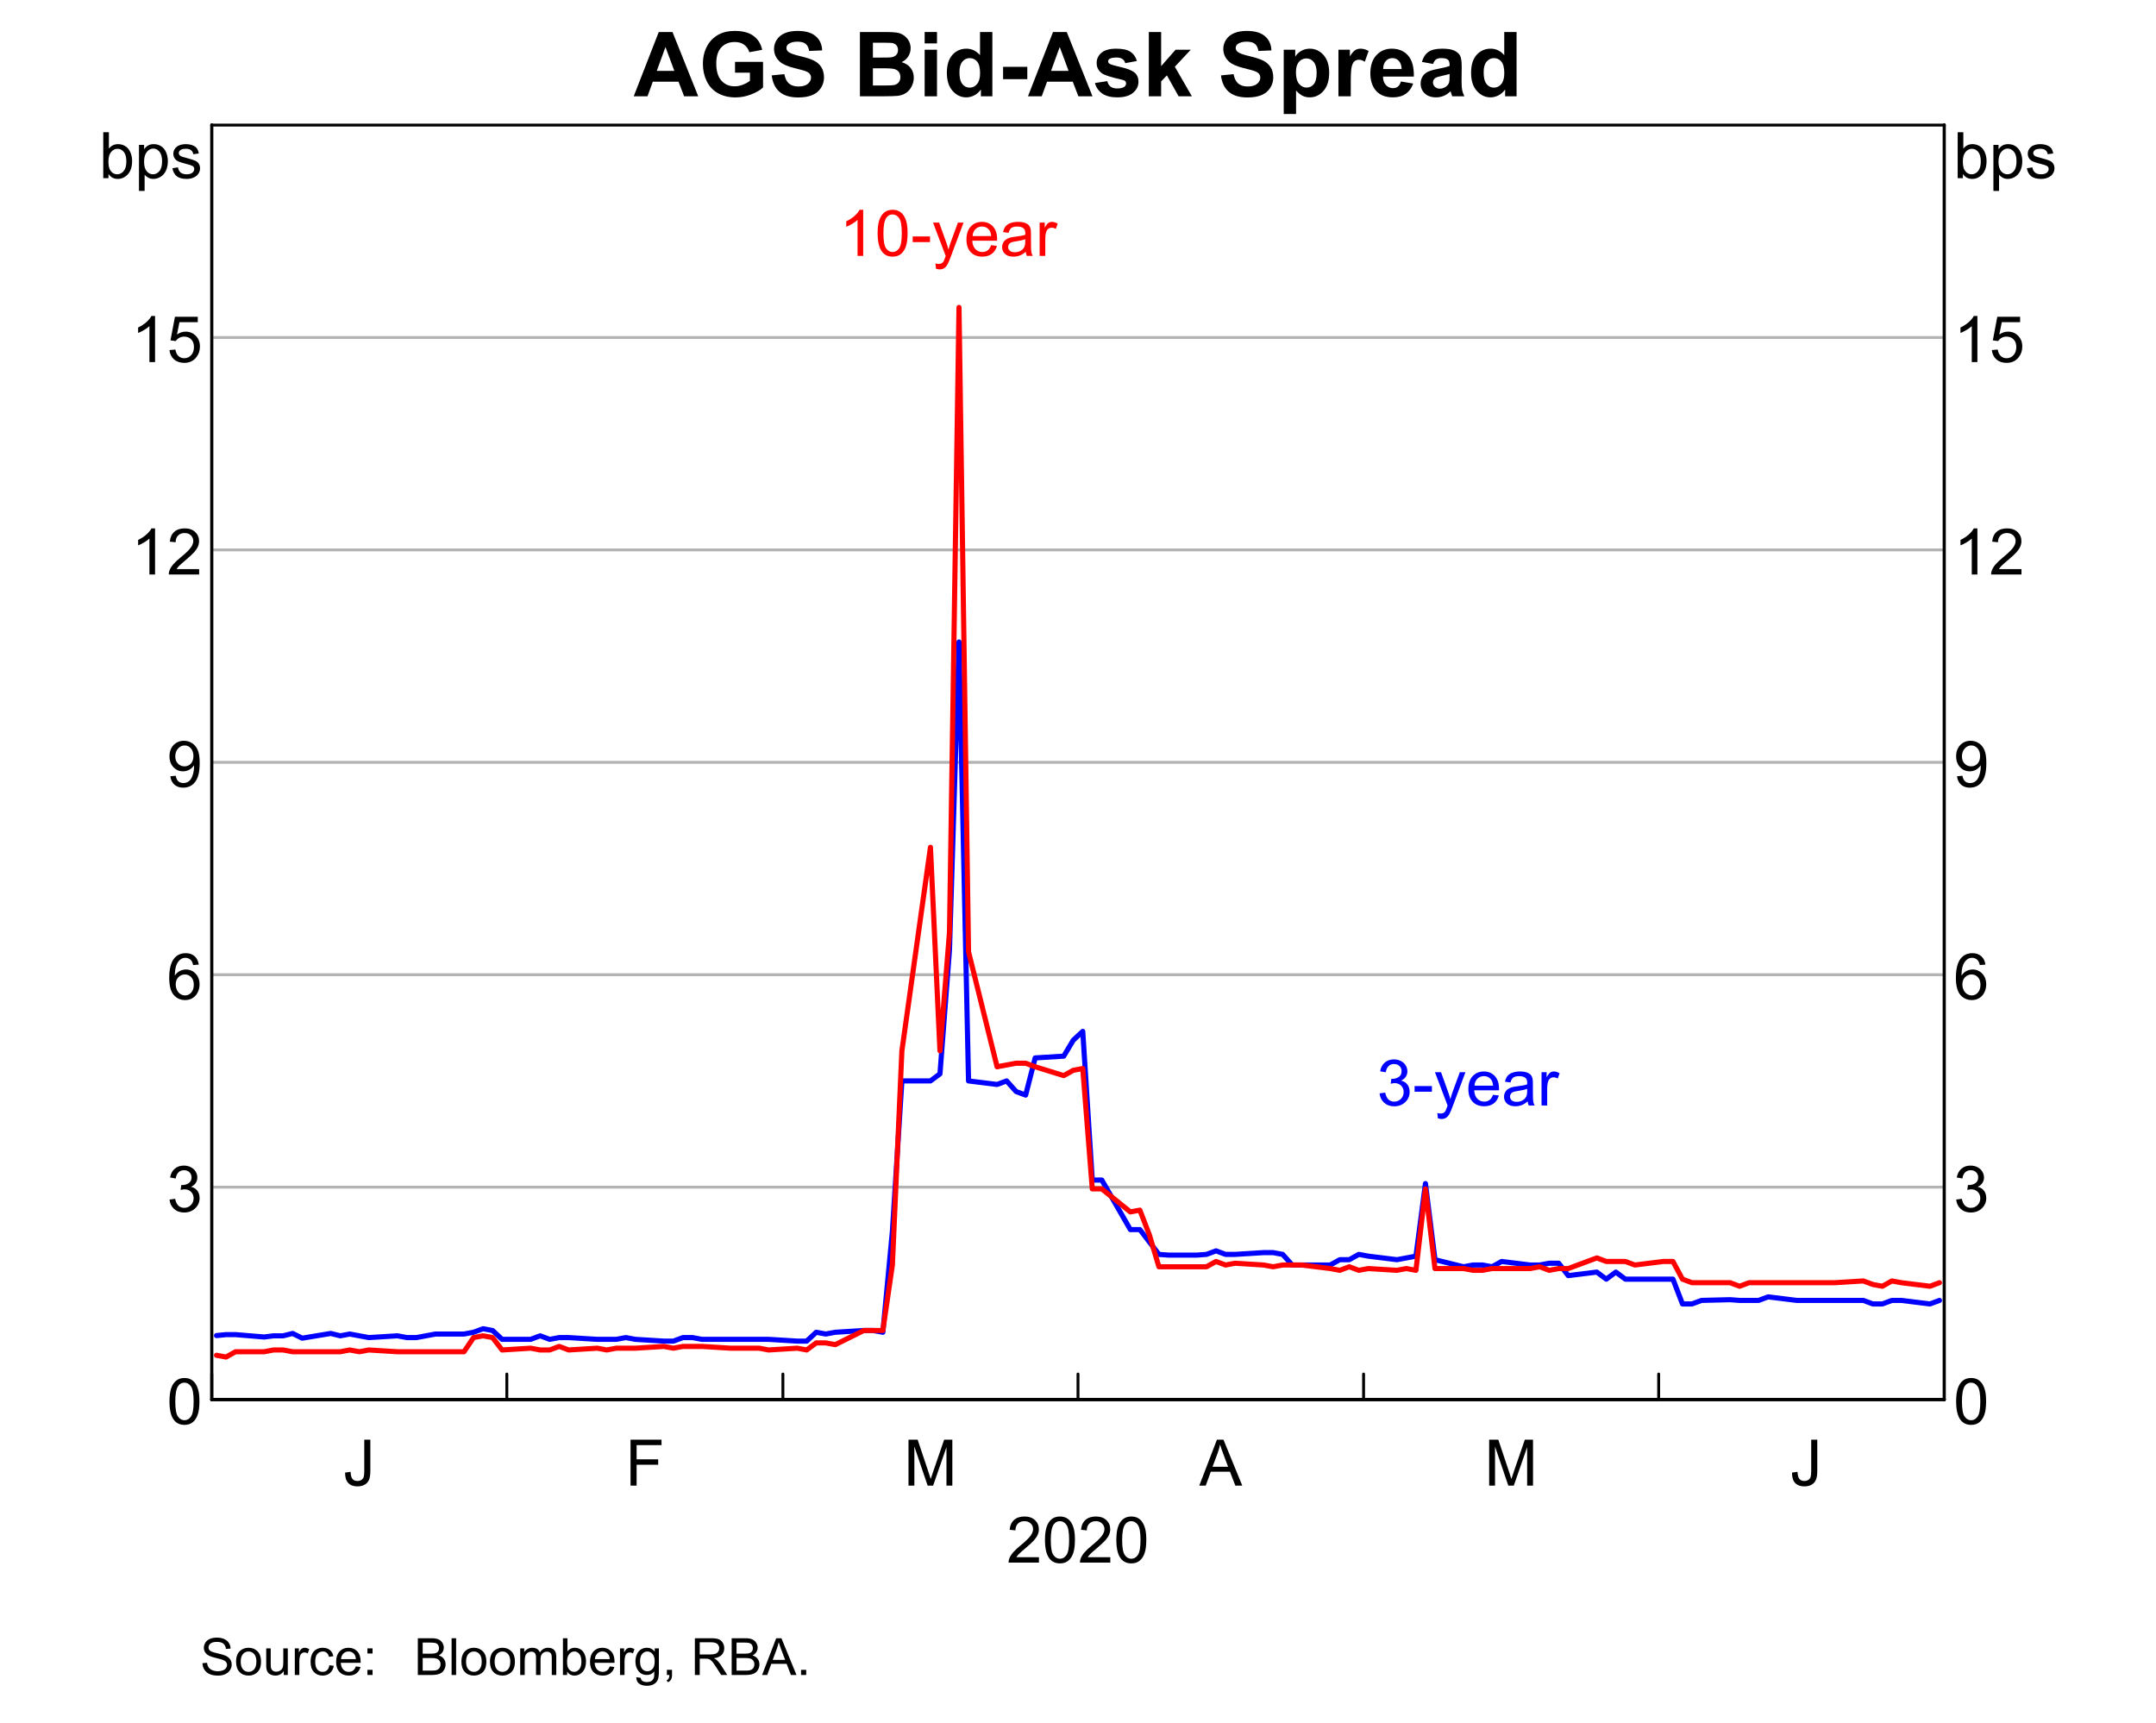 <?xml version="1.0" encoding="UTF-8"?>
<svg xmlns:xlink="http://www.w3.org/1999/xlink" xmlns="http://www.w3.org/2000/svg" width="672" height="537" viewBox="0 0 672 537">
<defs>
<g>
<g id="glyph-0-0">
<path d="M 0.828 -7.062 C 0.828 -8.754 1.004 -10.117 1.352 -11.148 C 1.699 -12.18 2.219 -12.977 2.906 -13.535 C 3.594 -14.094 4.457 -14.375 5.5 -14.375 C 6.266 -14.375 6.941 -14.219 7.52 -13.91 C 8.098 -13.602 8.578 -13.156 8.953 -12.574 C 9.332 -11.992 9.629 -11.281 9.844 -10.445 C 10.059 -9.609 10.164 -8.48 10.164 -7.062 C 10.164 -5.383 9.992 -4.023 9.648 -2.992 C 9.305 -1.961 8.789 -1.164 8.102 -0.602 C 7.414 -0.039 6.547 0.242 5.5 0.242 C 4.117 0.242 3.035 -0.25 2.246 -1.242 C 1.301 -2.43 0.828 -4.371 0.828 -7.062 M 2.637 -7.062 C 2.637 -4.711 2.91 -3.145 3.461 -2.367 C 4.012 -1.59 4.691 -1.199 5.5 -1.203 C 6.305 -1.199 6.984 -1.594 7.535 -2.375 C 8.086 -3.156 8.359 -4.719 8.359 -7.062 C 8.359 -9.418 8.086 -10.984 7.535 -11.758 C 6.984 -12.531 6.297 -12.922 5.477 -12.922 C 4.672 -12.922 4.027 -12.578 3.547 -11.895 C 2.938 -11.023 2.637 -9.41 2.637 -7.062 Z M 2.637 -7.062 "/>
</g>
<g id="glyph-0-1">
<path d="M 0.84 -3.781 L 2.598 -4.016 C 2.801 -3.016 3.145 -2.301 3.629 -1.859 C 4.113 -1.422 4.703 -1.199 5.398 -1.203 C 6.227 -1.199 6.926 -1.488 7.496 -2.062 C 8.066 -2.633 8.348 -3.344 8.352 -4.188 C 8.348 -4.996 8.086 -5.664 7.559 -6.188 C 7.031 -6.711 6.359 -6.973 5.547 -6.973 C 5.215 -6.973 4.801 -6.906 4.305 -6.777 L 4.5 -8.32 C 4.617 -8.309 4.715 -8.301 4.785 -8.301 C 5.535 -8.301 6.207 -8.496 6.805 -8.887 C 7.406 -9.277 7.703 -9.879 7.703 -10.695 C 7.703 -11.336 7.488 -11.871 7.051 -12.297 C 6.613 -12.719 6.051 -12.93 5.359 -12.93 C 4.676 -12.93 4.109 -12.715 3.652 -12.285 C 3.195 -11.855 2.902 -11.211 2.773 -10.352 L 1.016 -10.664 C 1.23 -11.844 1.719 -12.754 2.48 -13.402 C 3.242 -14.051 4.188 -14.375 5.32 -14.375 C 6.102 -14.375 6.824 -14.207 7.48 -13.871 C 8.137 -13.535 8.641 -13.078 8.988 -12.5 C 9.336 -11.922 9.512 -11.305 9.512 -10.656 C 9.512 -10.035 9.344 -9.473 9.016 -8.965 C 8.68 -8.457 8.191 -8.055 7.539 -7.754 C 8.387 -7.559 9.043 -7.152 9.512 -6.539 C 9.98 -5.922 10.215 -5.152 10.215 -4.227 C 10.215 -2.977 9.758 -1.918 8.848 -1.051 C 7.938 -0.18 6.785 0.254 5.391 0.254 C 4.133 0.254 3.09 -0.121 2.262 -0.867 C 1.43 -1.617 0.957 -2.586 0.84 -3.781 Z M 0.84 -3.781 "/>
</g>
<g id="glyph-0-2">
<path d="M 9.953 -10.812 L 8.203 -10.672 C 8.047 -11.363 7.824 -11.867 7.539 -12.18 C 7.062 -12.68 6.477 -12.93 5.781 -12.93 C 5.223 -12.93 4.73 -12.773 4.305 -12.461 C 3.754 -12.059 3.316 -11.469 3 -10.695 C 2.68 -9.918 2.512 -8.816 2.5 -7.383 C 2.922 -8.027 3.441 -8.504 4.055 -8.82 C 4.664 -9.129 5.305 -9.285 5.977 -9.289 C 7.148 -9.285 8.145 -8.855 8.969 -7.992 C 9.793 -7.129 10.203 -6.016 10.203 -4.648 C 10.203 -3.75 10.012 -2.914 9.625 -2.145 C 9.238 -1.371 8.703 -0.781 8.027 -0.371 C 7.352 0.039 6.582 0.242 5.723 0.242 C 4.258 0.242 3.062 -0.293 2.141 -1.371 C 1.215 -2.449 0.75 -4.227 0.75 -6.699 C 0.75 -9.465 1.262 -11.477 2.285 -12.734 C 3.176 -13.828 4.379 -14.375 5.891 -14.375 C 7.016 -14.375 7.938 -14.059 8.656 -13.43 C 9.375 -12.797 9.809 -11.922 9.953 -10.812 M 2.773 -4.641 C 2.773 -4.031 2.902 -3.453 3.16 -2.898 C 3.418 -2.348 3.777 -1.926 4.238 -1.637 C 4.699 -1.348 5.188 -1.199 5.695 -1.203 C 6.438 -1.199 7.074 -1.5 7.609 -2.102 C 8.141 -2.699 8.406 -3.512 8.406 -4.539 C 8.406 -5.531 8.145 -6.309 7.617 -6.879 C 7.09 -7.449 6.426 -7.734 5.625 -7.734 C 4.832 -7.734 4.156 -7.449 3.602 -6.879 C 3.051 -6.309 2.773 -5.562 2.773 -4.641 Z M 2.773 -4.641 "/>
</g>
<g id="glyph-0-3">
<path d="M 1.094 -3.312 L 2.781 -3.469 C 2.926 -2.672 3.199 -2.098 3.602 -1.738 C 4.008 -1.379 4.523 -1.199 5.156 -1.203 C 5.695 -1.199 6.172 -1.324 6.578 -1.57 C 6.984 -1.82 7.316 -2.148 7.578 -2.562 C 7.84 -2.977 8.055 -3.535 8.234 -4.238 C 8.406 -4.941 8.496 -5.656 8.496 -6.387 C 8.496 -6.465 8.492 -6.582 8.484 -6.738 C 8.133 -6.18 7.656 -5.723 7.047 -5.375 C 6.438 -5.027 5.777 -4.852 5.07 -4.852 C 3.883 -4.852 2.883 -5.281 2.062 -6.141 C 1.242 -7 0.828 -8.133 0.828 -9.539 C 0.828 -10.992 1.258 -12.16 2.113 -13.047 C 2.969 -13.934 4.043 -14.375 5.332 -14.375 C 6.262 -14.375 7.113 -14.125 7.887 -13.625 C 8.656 -13.121 9.242 -12.406 9.645 -11.48 C 10.043 -10.551 10.242 -9.211 10.242 -7.453 C 10.242 -5.621 10.047 -4.164 9.648 -3.082 C 9.25 -1.996 8.66 -1.172 7.875 -0.605 C 7.09 -0.039 6.172 0.242 5.117 0.242 C 3.996 0.242 3.082 -0.066 2.375 -0.688 C 1.664 -1.309 1.238 -2.184 1.094 -3.312 M 8.289 -9.629 C 8.289 -10.637 8.023 -11.438 7.484 -12.031 C 6.949 -12.625 6.301 -12.922 5.547 -12.922 C 4.766 -12.922 4.086 -12.602 3.508 -11.961 C 2.926 -11.324 2.637 -10.5 2.637 -9.484 C 2.637 -8.57 2.91 -7.832 3.461 -7.262 C 4.012 -6.691 4.691 -6.406 5.5 -6.406 C 6.312 -6.406 6.98 -6.691 7.504 -7.262 C 8.027 -7.832 8.289 -8.621 8.289 -9.629 Z M 8.289 -9.629 "/>
</g>
<g id="glyph-0-4">
<path d="M 7.453 0 L 5.695 0 L 5.695 -11.203 C 5.27 -10.797 4.715 -10.395 4.027 -9.992 C 3.34 -9.586 2.727 -9.285 2.18 -9.082 L 2.18 -10.781 C 3.16 -11.242 4.02 -11.805 4.758 -12.461 C 5.492 -13.117 6.012 -13.758 6.32 -14.375 L 7.453 -14.375 Z M 7.453 0 "/>
</g>
<g id="glyph-0-5">
<path d="M 10.07 -1.688 L 10.07 0 L 0.605 0 C 0.594 -0.422 0.66 -0.828 0.812 -1.219 C 1.051 -1.867 1.438 -2.5 1.969 -3.125 C 2.5 -3.75 3.266 -4.473 4.266 -5.293 C 5.824 -6.57 6.875 -7.578 7.422 -8.324 C 7.969 -9.07 8.242 -9.773 8.242 -10.438 C 8.242 -11.137 7.992 -11.723 7.496 -12.203 C 6.996 -12.68 6.348 -12.922 5.547 -12.922 C 4.699 -12.922 4.023 -12.664 3.516 -12.156 C 3.008 -11.648 2.75 -10.945 2.742 -10.047 L 0.938 -10.234 C 1.062 -11.582 1.527 -12.609 2.336 -13.316 C 3.141 -14.023 4.227 -14.375 5.586 -14.375 C 6.961 -14.375 8.047 -13.992 8.848 -13.234 C 9.648 -12.469 10.047 -11.527 10.047 -10.398 C 10.047 -9.828 9.93 -9.266 9.695 -8.711 C 9.461 -8.156 9.074 -7.574 8.531 -6.961 C 7.988 -6.352 7.082 -5.512 5.82 -4.445 C 4.766 -3.559 4.09 -2.957 3.789 -2.641 C 3.488 -2.324 3.242 -2.008 3.047 -1.688 Z M 10.07 -1.688 "/>
</g>
<g id="glyph-0-6">
<path d="M 0.828 -3.75 L 2.676 -3.906 C 2.812 -3.008 3.129 -2.332 3.629 -1.879 C 4.125 -1.426 4.727 -1.199 5.43 -1.203 C 6.277 -1.199 6.992 -1.52 7.578 -2.156 C 8.164 -2.797 8.457 -3.641 8.457 -4.695 C 8.457 -5.699 8.176 -6.492 7.613 -7.07 C 7.051 -7.648 6.312 -7.938 5.398 -7.938 C 4.836 -7.938 4.324 -7.812 3.867 -7.555 C 3.41 -7.297 3.055 -6.961 2.793 -6.555 L 1.141 -6.766 L 2.531 -14.121 L 9.648 -14.121 L 9.648 -12.441 L 3.938 -12.441 L 3.164 -8.594 C 4.023 -9.191 4.926 -9.492 5.867 -9.492 C 7.117 -9.492 8.172 -9.059 9.031 -8.195 C 9.891 -7.328 10.32 -6.215 10.32 -4.852 C 10.32 -3.559 9.945 -2.438 9.188 -1.492 C 8.273 -0.336 7.02 0.242 5.43 0.242 C 4.129 0.242 3.066 -0.121 2.242 -0.852 C 1.418 -1.578 0.945 -2.547 0.828 -3.75 Z M 0.828 -3.75 "/>
</g>
<g id="glyph-0-7">
<path d="M 2.938 0 L 1.309 0 L 1.309 -14.316 L 3.066 -14.316 L 3.066 -9.211 C 3.809 -10.141 4.758 -10.605 5.906 -10.605 C 6.547 -10.605 7.148 -10.477 7.719 -10.219 C 8.289 -9.961 8.758 -9.602 9.125 -9.137 C 9.492 -8.672 9.781 -8.109 9.992 -7.453 C 10.199 -6.793 10.305 -6.09 10.305 -5.344 C 10.305 -3.562 9.863 -2.191 8.984 -1.219 C 8.105 -0.25 7.051 0.234 5.82 0.234 C 4.598 0.234 3.637 -0.277 2.938 -1.297 L 2.938 0 M 2.922 -5.266 C 2.922 -4.02 3.09 -3.121 3.43 -2.57 C 3.98 -1.664 4.73 -1.211 5.672 -1.211 C 6.441 -1.211 7.105 -1.543 7.664 -2.211 C 8.227 -2.879 8.508 -3.875 8.508 -5.195 C 8.508 -6.551 8.238 -7.547 7.699 -8.195 C 7.164 -8.836 6.516 -9.16 5.75 -9.16 C 4.984 -9.16 4.32 -8.828 3.758 -8.16 C 3.199 -7.492 2.922 -6.527 2.922 -5.266 Z M 2.922 -5.266 "/>
</g>
<g id="glyph-0-8">
<path d="M 1.32 3.977 L 1.32 -10.371 L 2.922 -10.371 L 2.922 -9.023 C 3.297 -9.551 3.723 -9.945 4.199 -10.211 C 4.676 -10.473 5.25 -10.605 5.93 -10.605 C 6.812 -10.605 7.594 -10.379 8.273 -9.922 C 8.949 -9.465 9.461 -8.824 9.805 -7.992 C 10.148 -7.164 10.32 -6.254 10.32 -5.266 C 10.32 -4.203 10.133 -3.246 9.75 -2.398 C 9.371 -1.547 8.816 -0.898 8.09 -0.445 C 7.363 0.008 6.602 0.234 5.801 0.234 C 5.215 0.234 4.688 0.109 4.223 -0.137 C 3.758 -0.383 3.375 -0.695 3.078 -1.074 L 3.078 3.977 L 1.32 3.977 M 2.91 -5.125 C 2.91 -3.793 3.18 -2.805 3.719 -2.168 C 4.262 -1.531 4.914 -1.211 5.684 -1.211 C 6.465 -1.211 7.133 -1.543 7.691 -2.203 C 8.246 -2.863 8.523 -3.887 8.523 -5.273 C 8.523 -6.594 8.254 -7.586 7.711 -8.242 C 7.168 -8.898 6.516 -9.227 5.762 -9.227 C 5.012 -9.227 4.352 -8.879 3.773 -8.18 C 3.199 -7.48 2.91 -6.461 2.91 -5.125 Z M 2.91 -5.125 "/>
</g>
<g id="glyph-0-9">
<path d="M 0.617 -3.094 L 2.352 -3.367 C 2.453 -2.672 2.723 -2.141 3.168 -1.766 C 3.613 -1.398 4.238 -1.211 5.039 -1.211 C 5.848 -1.211 6.445 -1.375 6.836 -1.703 C 7.227 -2.031 7.422 -2.418 7.422 -2.859 C 7.422 -3.258 7.25 -3.57 6.906 -3.797 C 6.664 -3.953 6.062 -4.152 5.109 -4.395 C 3.82 -4.719 2.926 -5 2.426 -5.238 C 1.93 -5.477 1.551 -5.805 1.293 -6.227 C 1.035 -6.645 0.906 -7.109 0.906 -7.617 C 0.906 -8.078 1.016 -8.508 1.227 -8.902 C 1.438 -9.297 1.727 -9.621 2.09 -9.883 C 2.363 -10.086 2.734 -10.254 3.207 -10.395 C 3.68 -10.535 4.188 -10.605 4.727 -10.605 C 5.539 -10.605 6.254 -10.488 6.871 -10.254 C 7.484 -10.02 7.938 -9.703 8.234 -9.301 C 8.523 -8.902 8.727 -8.367 8.836 -7.695 L 7.117 -7.461 C 7.039 -7.996 6.816 -8.41 6.441 -8.711 C 6.066 -9.012 5.539 -9.16 4.852 -9.16 C 4.047 -9.16 3.469 -9.027 3.125 -8.758 C 2.781 -8.492 2.609 -8.18 2.609 -7.82 C 2.609 -7.594 2.68 -7.391 2.82 -7.207 C 2.965 -7.02 3.191 -6.863 3.496 -6.738 C 3.672 -6.672 4.188 -6.523 5.047 -6.289 C 6.293 -5.957 7.16 -5.684 7.652 -5.473 C 8.145 -5.262 8.527 -4.953 8.809 -4.551 C 9.09 -4.148 9.227 -3.645 9.227 -3.047 C 9.227 -2.461 9.059 -1.91 8.715 -1.391 C 8.375 -0.875 7.879 -0.473 7.234 -0.191 C 6.594 0.094 5.863 0.234 5.047 0.234 C 3.703 0.234 2.676 -0.047 1.969 -0.605 C 1.262 -1.164 0.812 -1.996 0.617 -3.094 Z M 0.617 -3.094 "/>
</g>
<g id="glyph-0-10">
<path d="M 0.578 -4.062 L 2.285 -4.297 C 2.332 -3.203 2.535 -2.453 2.898 -2.051 C 3.266 -1.648 3.77 -1.445 4.414 -1.445 C 4.891 -1.445 5.301 -1.555 5.645 -1.773 C 5.988 -1.992 6.227 -2.285 6.359 -2.66 C 6.488 -3.035 6.555 -3.633 6.555 -4.453 L 6.555 -14.316 L 8.445 -14.316 L 8.445 -4.562 C 8.445 -3.363 8.301 -2.434 8.012 -1.777 C 7.723 -1.121 7.266 -0.617 6.637 -0.273 C 6.008 0.07 5.27 0.242 4.422 0.242 C 3.168 0.242 2.207 -0.117 1.539 -0.84 C 0.871 -1.562 0.551 -2.637 0.578 -4.062 Z M 0.578 -4.062 "/>
</g>
<g id="glyph-0-11">
<path d="M 1.641 0 L 1.641 -14.316 L 11.297 -14.316 L 11.297 -12.625 L 3.535 -12.625 L 3.535 -8.195 L 10.254 -8.195 L 10.254 -6.504 L 3.535 -6.504 L 3.535 0 Z M 1.641 0 "/>
</g>
<g id="glyph-0-12">
<path d="M 1.484 0 L 1.484 -14.316 L 4.336 -14.316 L 7.727 -4.18 C 8.039 -3.234 8.266 -2.531 8.406 -2.062 C 8.57 -2.582 8.824 -3.348 9.172 -4.355 L 12.598 -14.316 L 15.148 -14.316 L 15.148 0 L 13.32 0 L 13.32 -11.984 L 9.16 0 L 7.453 0 L 3.312 -12.188 L 3.312 0 Z M 1.484 0 "/>
</g>
<g id="glyph-0-13">
<path d="M -0.031 0 L 5.469 -14.316 L 7.508 -14.316 L 13.367 0 L 11.211 0 L 9.539 -4.336 L 3.555 -4.336 L 1.984 0 L -0.031 0 M 4.102 -5.879 L 8.953 -5.879 L 7.461 -9.844 C 7.004 -11.047 6.668 -12.039 6.445 -12.812 C 6.262 -11.895 6.008 -10.984 5.672 -10.078 Z M 4.102 -5.879 "/>
</g>
<g id="glyph-0-14">
<path d="M 0.633 -4.297 L 0.633 -6.062 L 6.035 -6.062 L 6.035 -4.297 Z M 0.633 -4.297 "/>
</g>
<g id="glyph-0-15">
<path d="M 1.242 3.992 L 1.047 2.344 C 1.43 2.449 1.766 2.5 2.051 2.5 C 2.441 2.5 2.754 2.434 2.988 2.305 C 3.223 2.176 3.414 1.992 3.562 1.758 C 3.676 1.582 3.855 1.145 4.102 0.449 C 4.133 0.352 4.188 0.207 4.258 0.02 L 0.32 -10.371 L 2.219 -10.371 L 4.375 -4.367 C 4.656 -3.602 4.906 -2.805 5.125 -1.961 C 5.328 -2.77 5.57 -3.559 5.852 -4.328 L 8.066 -10.371 L 9.824 -10.371 L 5.879 0.176 C 5.457 1.316 5.125 2.102 4.891 2.531 C 4.578 3.109 4.223 3.535 3.82 3.805 C 3.414 4.074 2.934 4.211 2.375 4.211 C 2.035 4.211 1.656 4.137 1.242 3.992 Z M 1.242 3.992 "/>
</g>
<g id="glyph-0-16">
<path d="M 8.418 -3.34 L 10.234 -3.117 C 9.949 -2.055 9.418 -1.23 8.641 -0.645 C 7.867 -0.059 6.879 0.234 5.672 0.234 C 4.156 0.234 2.953 -0.234 2.066 -1.168 C 1.176 -2.102 0.734 -3.41 0.734 -5.098 C 0.734 -6.844 1.18 -8.195 2.078 -9.16 C 2.977 -10.125 4.145 -10.605 5.578 -10.605 C 6.961 -10.605 8.094 -10.133 8.977 -9.188 C 9.852 -8.246 10.293 -6.918 10.293 -5.203 C 10.293 -5.102 10.289 -4.945 10.281 -4.734 L 2.547 -4.734 C 2.613 -3.598 2.938 -2.727 3.516 -2.117 C 4.094 -1.516 4.816 -1.211 5.684 -1.211 C 6.328 -1.211 6.879 -1.379 7.336 -1.719 C 7.789 -2.059 8.152 -2.598 8.418 -3.34 M 2.648 -6.18 L 8.438 -6.18 C 8.359 -7.055 8.137 -7.707 7.773 -8.145 C 7.215 -8.82 6.488 -9.16 5.594 -9.16 C 4.789 -9.16 4.109 -8.891 3.559 -8.352 C 3.008 -7.809 2.703 -7.086 2.648 -6.18 Z M 2.648 -6.18 "/>
</g>
<g id="glyph-0-17">
<path d="M 8.086 -1.281 C 7.434 -0.727 6.809 -0.336 6.207 -0.109 C 5.605 0.121 4.957 0.234 4.266 0.234 C 3.129 0.234 2.254 -0.043 1.641 -0.602 C 1.027 -1.156 0.723 -1.867 0.723 -2.734 C 0.723 -3.242 0.84 -3.707 1.07 -4.125 C 1.301 -4.547 1.602 -4.883 1.977 -5.137 C 2.352 -5.391 2.773 -5.582 3.242 -5.711 C 3.586 -5.805 4.109 -5.891 4.805 -5.977 C 6.223 -6.145 7.27 -6.348 7.938 -6.582 C 7.945 -6.824 7.949 -6.977 7.949 -7.039 C 7.949 -7.758 7.781 -8.262 7.453 -8.555 C 7 -8.953 6.336 -9.148 5.449 -9.148 C 4.621 -9.148 4.012 -9.004 3.617 -8.715 C 3.223 -8.426 2.934 -7.914 2.742 -7.18 L 1.023 -7.414 C 1.18 -8.148 1.438 -8.742 1.797 -9.195 C 2.156 -9.648 2.672 -9.996 3.352 -10.238 C 4.027 -10.484 4.812 -10.605 5.703 -10.605 C 6.59 -10.605 7.309 -10.5 7.859 -10.293 C 8.414 -10.086 8.82 -9.824 9.082 -9.508 C 9.344 -9.191 9.523 -8.793 9.629 -8.312 C 9.688 -8.012 9.719 -7.469 9.719 -6.688 L 9.719 -4.344 C 9.719 -2.711 9.754 -1.68 9.828 -1.246 C 9.902 -0.812 10.051 -0.398 10.273 0 L 8.438 0 C 8.254 -0.363 8.137 -0.789 8.086 -1.281 M 7.938 -5.203 C 7.301 -4.945 6.344 -4.723 5.07 -4.539 C 4.344 -4.438 3.836 -4.32 3.535 -4.188 C 3.234 -4.059 3.004 -3.867 2.844 -3.617 C 2.68 -3.367 2.598 -3.09 2.598 -2.781 C 2.598 -2.312 2.773 -1.922 3.129 -1.609 C 3.484 -1.297 4.004 -1.141 4.688 -1.141 C 5.363 -1.141 5.969 -1.289 6.492 -1.586 C 7.023 -1.883 7.41 -2.289 7.656 -2.805 C 7.844 -3.199 7.938 -3.785 7.938 -4.562 Z M 7.938 -5.203 "/>
</g>
<g id="glyph-0-18">
<path d="M 1.297 0 L 1.297 -10.371 L 2.883 -10.371 L 2.883 -8.797 C 3.285 -9.535 3.656 -10.02 4 -10.254 C 4.34 -10.488 4.715 -10.605 5.125 -10.605 C 5.719 -10.605 6.32 -10.418 6.934 -10.039 L 6.328 -8.406 C 5.898 -8.66 5.469 -8.789 5.039 -8.789 C 4.656 -8.789 4.309 -8.672 4.004 -8.441 C 3.699 -8.211 3.48 -7.891 3.352 -7.48 C 3.156 -6.855 3.055 -6.172 3.055 -5.43 L 3.055 0 Z M 1.297 0 "/>
</g>
<g id="glyph-1-0">
<path d="M 20.109 0 L 15.711 0 L 13.961 -4.555 L 5.945 -4.555 L 4.293 0 L 0 0 L 7.805 -20.043 L 12.086 -20.043 L 20.109 0 M 12.66 -7.93 L 9.898 -15.367 L 7.191 -7.93 Z M 12.66 -7.93 "/>
</g>
<g id="glyph-1-1">
<path d="M 11.359 -7.367 L 11.359 -10.746 L 20.086 -10.746 L 20.086 -2.762 C 19.234 -1.941 18.008 -1.219 16.398 -0.594 C 14.789 0.031 13.16 0.344 11.512 0.344 C 9.414 0.344 7.586 -0.098 6.031 -0.977 C 4.469 -1.855 3.301 -3.113 2.516 -4.75 C 1.73 -6.387 1.34 -8.168 1.34 -10.09 C 1.34 -12.176 1.777 -14.031 2.652 -15.656 C 3.527 -17.277 4.809 -18.52 6.492 -19.387 C 7.781 -20.051 9.379 -20.383 11.293 -20.383 C 13.781 -20.383 15.727 -19.863 17.125 -18.82 C 18.523 -17.777 19.422 -16.332 19.824 -14.492 L 15.805 -13.742 C 15.523 -14.727 14.992 -15.5 14.211 -16.07 C 13.434 -16.641 12.461 -16.926 11.293 -16.926 C 9.523 -16.926 8.117 -16.367 7.074 -15.242 C 6.031 -14.125 5.508 -12.461 5.508 -10.254 C 5.508 -7.875 6.039 -6.09 7.094 -4.902 C 8.152 -3.711 9.539 -3.117 11.25 -3.117 C 12.102 -3.117 12.949 -3.285 13.801 -3.617 C 14.652 -3.949 15.387 -4.352 15.996 -4.828 L 15.996 -7.367 Z M 11.359 -7.367 "/>
</g>
<g id="glyph-1-2">
<path d="M 1.012 -6.523 L 4.949 -6.906 C 5.188 -5.582 5.668 -4.613 6.391 -3.992 C 7.117 -3.371 8.094 -3.062 9.324 -3.062 C 10.629 -3.062 11.609 -3.34 12.27 -3.891 C 12.93 -4.441 13.262 -5.086 13.262 -5.824 C 13.262 -6.297 13.121 -6.703 12.844 -7.035 C 12.566 -7.367 12.082 -7.656 11.391 -7.902 C 10.914 -8.066 9.836 -8.359 8.148 -8.777 C 5.98 -9.316 4.457 -9.977 3.582 -10.758 C 2.352 -11.863 1.734 -13.207 1.734 -14.793 C 1.734 -15.812 2.027 -16.77 2.605 -17.656 C 3.184 -18.547 4.016 -19.223 5.105 -19.688 C 6.195 -20.152 7.512 -20.383 9.051 -20.383 C 11.566 -20.383 13.461 -19.832 14.73 -18.73 C 16.004 -17.629 16.672 -16.156 16.734 -14.312 L 12.688 -14.137 C 12.516 -15.168 12.145 -15.906 11.574 -16.359 C 11.004 -16.809 10.148 -17.035 9.008 -17.035 C 7.836 -17.035 6.914 -16.793 6.25 -16.312 C 5.82 -16 5.605 -15.586 5.605 -15.066 C 5.605 -14.594 5.805 -14.188 6.207 -13.852 C 6.719 -13.422 7.957 -12.973 9.926 -12.508 C 11.895 -12.043 13.352 -11.562 14.293 -11.066 C 15.238 -10.57 15.977 -9.891 16.508 -9.031 C 17.043 -8.168 17.309 -7.105 17.309 -5.836 C 17.309 -4.688 16.988 -3.613 16.352 -2.609 C 15.715 -1.609 14.812 -0.863 13.645 -0.375 C 12.477 0.113 11.023 0.355 9.281 0.355 C 6.75 0.355 4.805 -0.23 3.445 -1.402 C 2.086 -2.574 1.277 -4.281 1.012 -6.523 Z M 1.012 -6.523 "/>
</g>
<g id="glyph-1-3">
</g>
<g id="glyph-1-4">
<path d="M 2.051 -20.043 L 10.062 -20.043 C 11.648 -20.043 12.832 -19.977 13.609 -19.844 C 14.391 -19.711 15.086 -19.438 15.703 -19.016 C 16.316 -18.598 16.828 -18.039 17.242 -17.344 C 17.648 -16.645 17.855 -15.863 17.855 -15 C 17.855 -14.059 17.602 -13.199 17.098 -12.414 C 16.59 -11.629 15.906 -11.043 15.039 -10.648 C 16.262 -10.297 17.199 -9.688 17.855 -8.832 C 18.512 -7.977 18.84 -6.969 18.84 -5.812 C 18.84 -4.898 18.629 -4.012 18.203 -3.152 C 17.781 -2.289 17.203 -1.602 16.469 -1.086 C 15.734 -0.57 14.828 -0.254 13.754 -0.137 C 13.078 -0.062 11.453 -0.02 8.875 0 L 2.051 0 L 2.051 -20.043 M 6.098 -16.707 L 6.098 -12.07 L 8.75 -12.07 C 10.328 -12.07 11.305 -12.094 11.688 -12.141 C 12.383 -12.223 12.926 -12.461 13.324 -12.859 C 13.719 -13.254 13.918 -13.777 13.918 -14.422 C 13.918 -15.043 13.746 -15.547 13.406 -15.934 C 13.062 -16.32 12.555 -16.555 11.883 -16.641 C 11.48 -16.684 10.328 -16.707 8.422 -16.707 L 6.098 -16.707 M 6.098 -8.734 L 6.098 -3.375 L 9.844 -3.375 C 11.301 -3.375 12.227 -3.418 12.617 -3.5 C 13.219 -3.609 13.711 -3.875 14.09 -4.301 C 14.469 -4.723 14.656 -5.289 14.656 -6 C 14.656 -6.602 14.512 -7.113 14.219 -7.531 C 13.926 -7.953 13.504 -8.258 12.953 -8.449 C 12.402 -8.641 11.207 -8.734 9.367 -8.734 Z M 6.098 -8.734 "/>
</g>
<g id="glyph-1-5">
<path d="M 2.008 -16.488 L 2.008 -20.043 L 5.852 -20.043 L 5.852 -16.488 L 2.008 -16.488 M 2.008 0 L 2.008 -14.52 L 5.852 -14.52 L 5.852 0 Z M 2.008 0 "/>
</g>
<g id="glyph-1-6">
<path d="M 15.328 0 L 11.758 0 L 11.758 -2.133 C 11.164 -1.305 10.465 -0.688 9.66 -0.281 C 8.852 0.125 8.039 0.328 7.219 0.328 C 5.551 0.328 4.121 -0.344 2.934 -1.688 C 1.742 -3.031 1.148 -4.906 1.148 -7.312 C 1.148 -9.773 1.727 -11.645 2.883 -12.926 C 4.043 -14.207 5.504 -14.848 7.273 -14.848 C 8.895 -14.848 10.301 -14.172 11.484 -12.824 L 11.484 -20.043 L 15.328 -20.043 L 15.328 0 M 5.07 -7.574 C 5.07 -6.023 5.285 -4.902 5.715 -4.211 C 6.336 -3.207 7.199 -2.707 8.312 -2.707 C 9.195 -2.707 9.949 -3.082 10.57 -3.836 C 11.188 -4.586 11.5 -5.711 11.5 -7.203 C 11.5 -8.875 11.195 -10.074 10.594 -10.809 C 9.992 -11.543 9.223 -11.906 8.285 -11.906 C 7.375 -11.906 6.609 -11.547 5.996 -10.82 C 5.379 -10.098 5.07 -9.016 5.07 -7.574 Z M 5.07 -7.574 "/>
</g>
<g id="glyph-1-7">
<path d="M 1.57 -5.344 L 1.57 -9.188 L 9.117 -9.188 L 9.117 -5.344 Z M 1.57 -5.344 "/>
</g>
<g id="glyph-1-8">
<path d="M 0.656 -4.141 L 4.512 -4.73 C 4.676 -3.984 5.008 -3.414 5.508 -3.027 C 6.012 -2.641 6.711 -2.445 7.617 -2.445 C 8.609 -2.445 9.355 -2.629 9.859 -2.992 C 10.195 -3.25 10.363 -3.59 10.363 -4.02 C 10.363 -4.312 10.273 -4.555 10.09 -4.742 C 9.898 -4.926 9.469 -5.094 8.805 -5.25 C 5.707 -5.934 3.742 -6.559 2.914 -7.125 C 1.766 -7.906 1.188 -8.996 1.188 -10.391 C 1.188 -11.648 1.688 -12.707 2.68 -13.562 C 3.672 -14.418 5.215 -14.848 7.301 -14.848 C 9.289 -14.848 10.766 -14.523 11.73 -13.875 C 12.695 -13.23 13.363 -12.273 13.727 -11.008 L 10.102 -10.336 C 9.949 -10.902 9.656 -11.336 9.223 -11.633 C 8.789 -11.938 8.172 -12.086 7.367 -12.086 C 6.359 -12.086 5.633 -11.945 5.195 -11.664 C 4.902 -11.461 4.758 -11.203 4.758 -10.883 C 4.758 -10.609 4.887 -10.375 5.141 -10.188 C 5.488 -9.93 6.684 -9.57 8.73 -9.105 C 10.777 -8.641 12.203 -8.07 13.016 -7.398 C 13.816 -6.711 14.219 -5.762 14.219 -4.539 C 14.219 -3.207 13.664 -2.062 12.551 -1.109 C 11.438 -0.152 9.793 0.328 7.617 0.328 C 5.637 0.328 4.07 -0.074 2.918 -0.875 C 1.766 -1.676 1.012 -2.766 0.656 -4.141 Z M 0.656 -4.141 "/>
</g>
<g id="glyph-1-9">
<path d="M 1.875 0 L 1.875 -20.043 L 5.715 -20.043 L 5.715 -9.406 L 10.211 -14.52 L 14.945 -14.52 L 9.98 -9.215 L 15.297 0 L 11.156 0 L 7.508 -6.523 L 5.715 -4.648 L 5.715 0 Z M 1.875 0 "/>
</g>
<g id="glyph-1-10">
<path d="M 1.898 -14.52 L 5.484 -14.52 L 5.484 -12.387 C 5.945 -13.117 6.578 -13.707 7.367 -14.164 C 8.164 -14.621 9.043 -14.848 10.008 -14.848 C 11.695 -14.848 13.125 -14.188 14.301 -12.867 C 15.477 -11.543 16.062 -9.703 16.062 -7.344 C 16.062 -4.918 15.473 -3.031 14.289 -1.688 C 13.102 -0.344 11.668 0.328 9.98 0.328 C 9.18 0.328 8.453 0.168 7.801 -0.148 C 7.148 -0.469 6.461 -1.016 5.742 -1.789 L 5.742 5.523 L 1.898 5.523 L 1.898 -14.52 M 5.703 -7.508 C 5.699 -5.875 6.023 -4.668 6.672 -3.891 C 7.32 -3.109 8.109 -2.719 9.039 -2.719 C 9.93 -2.719 10.672 -3.078 11.266 -3.793 C 11.859 -4.508 12.156 -5.684 12.156 -7.312 C 12.156 -8.836 11.848 -9.969 11.238 -10.703 C 10.629 -11.441 9.871 -11.812 8.969 -11.812 C 8.031 -11.812 7.25 -11.449 6.633 -10.727 C 6.012 -10 5.699 -8.93 5.703 -7.508 Z M 5.703 -7.508 "/>
</g>
<g id="glyph-1-11">
<path d="M 5.688 0 L 1.844 0 L 1.844 -14.52 L 5.414 -14.52 L 5.414 -12.453 C 6.023 -13.43 6.574 -14.074 7.062 -14.383 C 7.551 -14.691 8.102 -14.848 8.723 -14.848 C 9.598 -14.848 10.441 -14.605 11.25 -14.125 L 10.062 -10.773 C 9.414 -11.191 8.812 -11.402 8.258 -11.402 C 7.719 -11.402 7.266 -11.254 6.891 -10.957 C 6.516 -10.66 6.223 -10.125 6.008 -9.352 C 5.793 -8.578 5.688 -6.953 5.688 -4.484 Z M 5.688 0 "/>
</g>
<g id="glyph-1-12">
<path d="M 10.418 -4.621 L 14.246 -3.977 C 13.754 -2.574 12.977 -1.508 11.914 -0.773 C 10.852 -0.039 9.523 0.328 7.93 0.328 C 5.406 0.328 3.535 -0.496 2.324 -2.148 C 1.367 -3.469 0.891 -5.137 0.891 -7.148 C 0.891 -9.555 1.516 -11.441 2.773 -12.805 C 4.031 -14.168 5.625 -14.848 7.547 -14.848 C 9.707 -14.848 11.41 -14.133 12.66 -12.707 C 13.91 -11.281 14.508 -9.098 14.453 -6.152 L 4.828 -6.152 C 4.852 -5.012 5.164 -4.125 5.758 -3.492 C 6.348 -2.859 7.086 -2.543 7.969 -2.543 C 8.57 -2.543 9.078 -2.707 9.488 -3.035 C 9.898 -3.363 10.207 -3.891 10.418 -4.621 M 10.637 -8.504 C 10.609 -9.617 10.32 -10.461 9.773 -11.039 C 9.227 -11.617 8.562 -11.906 7.781 -11.906 C 6.941 -11.906 6.246 -11.602 5.703 -10.992 C 5.156 -10.383 4.887 -9.551 4.895 -8.504 Z M 10.637 -8.504 "/>
</g>
<g id="glyph-1-13">
<path d="M 4.883 -10.09 L 1.395 -10.719 C 1.785 -12.121 2.461 -13.16 3.418 -13.836 C 4.375 -14.512 5.797 -14.848 7.684 -14.848 C 9.398 -14.848 10.672 -14.645 11.512 -14.238 C 12.352 -13.832 12.941 -13.32 13.281 -12.695 C 13.625 -12.07 13.797 -10.922 13.797 -9.258 L 13.754 -4.773 C 13.754 -3.496 13.816 -2.555 13.938 -1.949 C 14.062 -1.344 14.293 -0.691 14.629 0 L 10.828 0 C 10.727 -0.254 10.605 -0.633 10.461 -1.133 C 10.395 -1.363 10.352 -1.512 10.32 -1.586 C 9.664 -0.949 8.965 -0.469 8.219 -0.148 C 7.469 0.168 6.672 0.328 5.824 0.328 C 4.328 0.328 3.152 -0.078 2.289 -0.891 C 1.43 -1.699 1 -2.727 1 -3.965 C 1 -4.785 1.195 -5.516 1.586 -6.16 C 1.977 -6.801 2.527 -7.293 3.234 -7.637 C 3.941 -7.977 4.957 -8.277 6.289 -8.531 C 8.086 -8.867 9.328 -9.184 10.023 -9.477 L 10.023 -9.859 C 10.023 -10.594 9.84 -11.121 9.477 -11.438 C 9.109 -11.75 8.422 -11.906 7.41 -11.906 C 6.727 -11.906 6.195 -11.773 5.812 -11.504 C 5.43 -11.234 5.117 -10.766 4.883 -10.09 M 10.023 -6.973 C 9.531 -6.809 8.75 -6.613 7.684 -6.383 C 6.617 -6.156 5.922 -5.934 5.594 -5.715 C 5.09 -5.359 4.84 -4.906 4.84 -4.359 C 4.84 -3.824 5.039 -3.359 5.441 -2.969 C 5.844 -2.574 6.352 -2.379 6.973 -2.379 C 7.664 -2.379 8.328 -2.605 8.953 -3.062 C 9.422 -3.41 9.727 -3.832 9.871 -4.336 C 9.973 -4.664 10.023 -5.285 10.023 -6.207 Z M 10.023 -6.973 "/>
</g>
<g id="glyph-2-0">
<path d="M 0.719 -3.68 L 2.148 -3.805 C 2.215 -3.23 2.375 -2.762 2.621 -2.395 C 2.867 -2.027 3.254 -1.73 3.773 -1.504 C 4.293 -1.277 4.879 -1.164 5.531 -1.164 C 6.109 -1.164 6.621 -1.25 7.062 -1.422 C 7.504 -1.594 7.836 -1.828 8.051 -2.129 C 8.266 -2.43 8.375 -2.754 8.375 -3.109 C 8.375 -3.469 8.27 -3.781 8.062 -4.051 C 7.855 -4.32 7.512 -4.543 7.031 -4.727 C 6.723 -4.848 6.043 -5.031 4.992 -5.285 C 3.941 -5.539 3.203 -5.777 2.781 -6 C 2.234 -6.285 1.828 -6.641 1.559 -7.066 C 1.289 -7.492 1.156 -7.965 1.156 -8.492 C 1.156 -9.07 1.32 -9.609 1.648 -10.113 C 1.977 -10.617 2.457 -10.996 3.086 -11.258 C 3.715 -11.52 4.418 -11.648 5.188 -11.648 C 6.035 -11.648 6.785 -11.512 7.434 -11.238 C 8.082 -10.965 8.582 -10.562 8.93 -10.031 C 9.277 -9.5 9.465 -8.898 9.492 -8.227 L 8.039 -8.117 C 7.961 -8.84 7.695 -9.387 7.246 -9.758 C 6.797 -10.129 6.129 -10.312 5.25 -10.312 C 4.332 -10.312 3.664 -10.145 3.246 -9.809 C 2.828 -9.473 2.617 -9.066 2.617 -8.594 C 2.617 -8.184 2.766 -7.844 3.062 -7.578 C 3.355 -7.312 4.117 -7.039 5.348 -6.762 C 6.578 -6.484 7.426 -6.238 7.883 -6.031 C 8.551 -5.723 9.043 -5.336 9.359 -4.863 C 9.676 -4.391 9.836 -3.848 9.836 -3.234 C 9.836 -2.625 9.66 -2.051 9.312 -1.512 C 8.965 -0.973 8.461 -0.555 7.809 -0.254 C 7.156 0.047 6.418 0.195 5.602 0.195 C 4.566 0.195 3.695 0.043 2.996 -0.258 C 2.297 -0.559 1.746 -1.016 1.348 -1.621 C 0.949 -2.227 0.738 -2.914 0.719 -3.68 Z M 0.719 -3.68 "/>
</g>
<g id="glyph-2-1">
<path d="M 0.531 -4.148 C 0.531 -5.684 0.957 -6.824 1.812 -7.562 C 2.527 -8.176 3.395 -8.484 4.422 -8.484 C 5.562 -8.484 6.496 -8.109 7.219 -7.363 C 7.941 -6.617 8.305 -5.582 8.305 -4.266 C 8.305 -3.199 8.145 -2.359 7.824 -1.746 C 7.504 -1.133 7.039 -0.66 6.426 -0.32 C 5.812 0.02 5.145 0.188 4.422 0.188 C 3.262 0.188 2.32 -0.184 1.605 -0.93 C 0.891 -1.676 0.531 -2.746 0.531 -4.148 M 1.977 -4.148 C 1.977 -3.086 2.207 -2.289 2.672 -1.762 C 3.137 -1.234 3.719 -0.969 4.422 -0.969 C 5.121 -0.969 5.699 -1.234 6.164 -1.766 C 6.629 -2.297 6.859 -3.105 6.859 -4.195 C 6.859 -5.223 6.625 -6 6.16 -6.527 C 5.695 -7.055 5.113 -7.32 4.422 -7.32 C 3.719 -7.32 3.137 -7.059 2.672 -6.531 C 2.207 -6.004 1.977 -5.211 1.977 -4.148 Z M 1.977 -4.148 "/>
</g>
<g id="glyph-2-2">
<path d="M 6.492 0 L 6.492 -1.219 C 5.848 -0.281 4.969 0.188 3.859 0.188 C 3.371 0.188 2.914 0.094 2.488 -0.094 C 2.062 -0.281 1.75 -0.516 1.543 -0.801 C 1.336 -1.086 1.191 -1.434 1.109 -1.844 C 1.051 -2.121 1.023 -2.559 1.023 -3.156 L 1.023 -8.297 L 2.43 -8.297 L 2.43 -3.695 C 2.43 -2.961 2.457 -2.465 2.516 -2.211 C 2.605 -1.84 2.793 -1.551 3.078 -1.34 C 3.363 -1.129 3.719 -1.023 4.141 -1.023 C 4.562 -1.023 4.957 -1.133 5.328 -1.348 C 5.699 -1.562 5.961 -1.859 6.113 -2.23 C 6.266 -2.602 6.344 -3.145 6.344 -3.852 L 6.344 -8.297 L 7.75 -8.297 L 7.75 0 Z M 6.492 0 "/>
</g>
<g id="glyph-2-3">
<path d="M 1.039 0 L 1.039 -8.297 L 2.305 -8.297 L 2.305 -7.039 C 2.629 -7.629 2.926 -8.016 3.199 -8.203 C 3.473 -8.391 3.773 -8.484 4.102 -8.484 C 4.574 -8.484 5.059 -8.332 5.547 -8.031 L 5.062 -6.727 C 4.719 -6.93 4.375 -7.031 4.031 -7.031 C 3.723 -7.031 3.449 -6.938 3.203 -6.754 C 2.957 -6.57 2.785 -6.312 2.68 -5.984 C 2.523 -5.484 2.445 -4.938 2.445 -4.344 L 2.445 0 Z M 1.039 0 "/>
</g>
<g id="glyph-2-4">
<path d="M 6.469 -3.039 L 7.852 -2.859 C 7.699 -1.906 7.312 -1.16 6.691 -0.621 C 6.07 -0.082 5.305 0.188 4.398 0.188 C 3.262 0.188 2.352 -0.184 1.66 -0.926 C 0.969 -1.668 0.625 -2.73 0.625 -4.117 C 0.625 -5.012 0.773 -5.797 1.07 -6.469 C 1.367 -7.141 1.82 -7.645 2.426 -7.98 C 3.031 -8.316 3.691 -8.484 4.406 -8.484 C 5.309 -8.484 6.043 -8.258 6.617 -7.801 C 7.191 -7.344 7.559 -6.699 7.719 -5.859 L 6.352 -5.648 C 6.223 -6.207 5.992 -6.625 5.66 -6.906 C 5.328 -7.188 4.93 -7.328 4.461 -7.328 C 3.754 -7.328 3.176 -7.074 2.734 -6.566 C 2.293 -6.059 2.07 -5.254 2.07 -4.156 C 2.07 -3.043 2.285 -2.23 2.711 -1.727 C 3.137 -1.223 3.695 -0.969 4.383 -0.969 C 4.934 -0.969 5.395 -1.137 5.766 -1.477 C 6.137 -1.816 6.371 -2.336 6.469 -3.039 Z M 6.469 -3.039 "/>
</g>
<g id="glyph-2-5">
<path d="M 6.734 -2.672 L 8.188 -2.492 C 7.957 -1.645 7.535 -0.984 6.914 -0.516 C 6.293 -0.047 5.504 0.188 4.539 0.188 C 3.324 0.188 2.363 -0.188 1.652 -0.934 C 0.941 -1.68 0.586 -2.73 0.586 -4.078 C 0.586 -5.473 0.945 -6.559 1.664 -7.328 C 2.383 -8.098 3.316 -8.484 4.461 -8.484 C 5.57 -8.484 6.477 -8.105 7.18 -7.352 C 7.883 -6.598 8.234 -5.535 8.234 -4.164 C 8.234 -4.082 8.23 -3.957 8.227 -3.789 L 2.039 -3.789 C 2.09 -2.879 2.348 -2.18 2.812 -1.695 C 3.277 -1.211 3.855 -0.969 4.547 -0.969 C 5.062 -0.969 5.504 -1.105 5.867 -1.375 C 6.23 -1.645 6.52 -2.078 6.734 -2.672 M 2.117 -4.945 L 6.75 -4.945 C 6.688 -5.645 6.512 -6.168 6.219 -6.516 C 5.77 -7.059 5.191 -7.328 4.477 -7.328 C 3.832 -7.328 3.289 -7.113 2.848 -6.68 C 2.406 -6.246 2.164 -5.668 2.117 -4.945 Z M 2.117 -4.945 "/>
</g>
<g id="glyph-2-6">
<path d="M 1.445 -6.695 L 1.445 -8.297 L 3.047 -8.297 L 3.047 -6.695 L 1.445 -6.695 M 1.445 0 L 1.445 -1.602 L 3.047 -1.602 L 3.047 0 Z M 1.445 0 "/>
</g>
<g id="glyph-2-7">
</g>
<g id="glyph-2-8">
<path d="M 1.172 0 L 1.172 -11.453 L 5.469 -11.453 C 6.344 -11.453 7.047 -11.336 7.574 -11.105 C 8.102 -10.875 8.516 -10.516 8.816 -10.035 C 9.117 -9.555 9.266 -9.051 9.266 -8.523 C 9.266 -8.035 9.133 -7.574 8.867 -7.141 C 8.602 -6.707 8.199 -6.359 7.664 -6.094 C 8.355 -5.891 8.891 -5.543 9.262 -5.055 C 9.633 -4.566 9.82 -3.988 9.82 -3.32 C 9.82 -2.785 9.707 -2.285 9.48 -1.824 C 9.254 -1.363 8.973 -1.008 8.641 -0.758 C 8.309 -0.508 7.891 -0.32 7.387 -0.191 C 6.883 -0.062 6.27 0 5.539 0 L 1.172 0 M 2.688 -6.641 L 5.164 -6.641 C 5.836 -6.641 6.316 -6.684 6.609 -6.773 C 6.996 -6.887 7.285 -7.078 7.48 -7.344 C 7.676 -7.609 7.773 -7.941 7.773 -8.344 C 7.773 -8.723 7.684 -9.059 7.5 -9.348 C 7.316 -9.637 7.059 -9.836 6.719 -9.941 C 6.379 -10.047 5.801 -10.102 4.977 -10.102 L 2.688 -10.102 L 2.688 -6.641 M 2.688 -1.352 L 5.539 -1.352 C 6.027 -1.352 6.371 -1.371 6.57 -1.406 C 6.918 -1.469 7.211 -1.574 7.445 -1.719 C 7.68 -1.863 7.871 -2.078 8.023 -2.355 C 8.176 -2.633 8.25 -2.957 8.25 -3.32 C 8.25 -3.746 8.141 -4.117 7.922 -4.434 C 7.703 -4.75 7.398 -4.969 7.012 -5.098 C 6.625 -5.227 6.066 -5.289 5.336 -5.289 L 2.688 -5.289 Z M 2.688 -1.352 "/>
</g>
<g id="glyph-2-9">
<path d="M 1.023 0 L 1.023 -11.453 L 2.43 -11.453 L 2.43 0 Z M 1.023 0 "/>
</g>
<g id="glyph-2-10">
<path d="M 1.055 0 L 1.055 -8.297 L 2.312 -8.297 L 2.312 -7.133 C 2.574 -7.539 2.918 -7.867 3.352 -8.113 C 3.785 -8.359 4.277 -8.484 4.828 -8.484 C 5.441 -8.484 5.945 -8.355 6.34 -8.102 C 6.734 -7.848 7.012 -7.488 7.172 -7.031 C 7.828 -8 8.684 -8.484 9.734 -8.484 C 10.559 -8.484 11.191 -8.258 11.633 -7.801 C 12.074 -7.344 12.297 -6.645 12.297 -5.695 L 12.297 0 L 10.898 0 L 10.898 -5.227 C 10.898 -5.789 10.852 -6.195 10.762 -6.441 C 10.672 -6.688 10.504 -6.887 10.266 -7.039 C 10.027 -7.191 9.746 -7.266 9.422 -7.266 C 8.84 -7.266 8.355 -7.07 7.969 -6.684 C 7.582 -6.297 7.391 -5.676 7.391 -4.82 L 7.391 0 L 5.984 0 L 5.984 -5.391 C 5.984 -6.016 5.871 -6.484 5.641 -6.797 C 5.41 -7.109 5.035 -7.266 4.516 -7.266 C 4.121 -7.266 3.754 -7.16 3.418 -6.953 C 3.082 -6.746 2.84 -6.441 2.688 -6.039 C 2.535 -5.637 2.461 -5.059 2.461 -4.305 L 2.461 0 Z M 1.055 0 "/>
</g>
<g id="glyph-2-11">
<path d="M 2.352 0 L 1.047 0 L 1.047 -11.453 L 2.453 -11.453 L 2.453 -7.367 C 3.047 -8.113 3.805 -8.484 4.727 -8.484 C 5.238 -8.484 5.719 -8.383 6.176 -8.176 C 6.633 -7.969 7.008 -7.68 7.301 -7.309 C 7.594 -6.938 7.824 -6.488 7.992 -5.961 C 8.16 -5.434 8.242 -4.871 8.242 -4.273 C 8.242 -2.852 7.891 -1.754 7.188 -0.977 C 6.484 -0.199 5.641 0.188 4.656 0.188 C 3.676 0.188 2.91 -0.223 2.352 -1.039 L 2.352 0 M 2.336 -4.211 C 2.336 -3.215 2.473 -2.496 2.742 -2.055 C 3.184 -1.332 3.785 -0.969 4.539 -0.969 C 5.152 -0.969 5.684 -1.234 6.133 -1.77 C 6.582 -2.305 6.805 -3.098 6.805 -4.156 C 6.805 -5.238 6.59 -6.039 6.16 -6.555 C 5.73 -7.07 5.211 -7.328 4.602 -7.328 C 3.988 -7.328 3.457 -7.062 3.008 -6.527 C 2.559 -5.992 2.336 -5.223 2.336 -4.211 Z M 2.336 -4.211 "/>
</g>
<g id="glyph-2-12">
<path d="M 0.797 0.688 L 2.164 0.891 C 2.223 1.312 2.379 1.621 2.641 1.812 C 2.988 2.074 3.465 2.203 4.07 2.203 C 4.723 2.203 5.223 2.074 5.578 1.812 C 5.934 1.551 6.172 1.188 6.297 0.719 C 6.371 0.434 6.402 -0.168 6.398 -1.086 C 5.785 -0.363 5.02 0 4.102 0 C 2.961 0 2.078 -0.41 1.453 -1.234 C 0.828 -2.059 0.516 -3.043 0.516 -4.195 C 0.516 -4.988 0.66 -5.719 0.945 -6.387 C 1.23 -7.055 1.648 -7.574 2.191 -7.938 C 2.734 -8.301 3.375 -8.484 4.109 -8.484 C 5.09 -8.484 5.895 -8.09 6.531 -7.297 L 6.531 -8.297 L 7.828 -8.297 L 7.828 -1.125 C 7.828 0.168 7.695 1.082 7.434 1.621 C 7.172 2.16 6.754 2.586 6.184 2.898 C 5.613 3.211 4.91 3.367 4.078 3.367 C 3.09 3.367 2.289 3.145 1.68 2.699 C 1.07 2.254 0.777 1.582 0.797 0.688 M 1.961 -4.297 C 1.961 -3.207 2.176 -2.414 2.609 -1.914 C 3.043 -1.414 3.582 -1.164 4.234 -1.164 C 4.879 -1.164 5.422 -1.414 5.859 -1.91 C 6.297 -2.406 6.516 -3.188 6.516 -4.25 C 6.516 -5.266 6.289 -6.031 5.84 -6.547 C 5.391 -7.062 4.848 -7.32 4.211 -7.32 C 3.586 -7.32 3.055 -7.066 2.617 -6.559 C 2.18 -6.051 1.961 -5.297 1.961 -4.297 Z M 1.961 -4.297 "/>
</g>
<g id="glyph-2-13">
<path d="M 1.422 0 L 1.422 -1.602 L 3.023 -1.602 L 3.023 0 C 3.023 0.59 2.918 1.062 2.711 1.426 C 2.504 1.789 2.172 2.066 1.719 2.266 L 1.328 1.664 C 1.625 1.535 1.844 1.344 1.984 1.09 C 2.125 0.836 2.203 0.473 2.219 0 Z M 1.422 0 "/>
</g>
<g id="glyph-2-14">
<path d="M 1.258 0 L 1.258 -11.453 L 6.336 -11.453 C 7.355 -11.453 8.133 -11.352 8.664 -11.145 C 9.195 -10.938 9.621 -10.574 9.938 -10.055 C 10.254 -9.535 10.414 -8.957 10.414 -8.328 C 10.414 -7.516 10.152 -6.832 9.625 -6.273 C 9.098 -5.715 8.285 -5.363 7.188 -5.211 C 7.59 -5.02 7.895 -4.828 8.102 -4.641 C 8.543 -4.234 8.965 -3.727 9.359 -3.117 L 11.352 0 L 9.445 0 L 7.93 -2.383 C 7.488 -3.07 7.121 -3.598 6.836 -3.961 C 6.551 -4.324 6.293 -4.582 6.066 -4.727 C 5.84 -4.871 5.609 -4.973 5.375 -5.031 C 5.203 -5.066 4.922 -5.086 4.531 -5.086 L 2.773 -5.086 L 2.773 0 L 1.258 0 M 2.773 -6.398 L 6.031 -6.398 C 6.723 -6.398 7.266 -6.469 7.656 -6.613 C 8.047 -6.758 8.344 -6.984 8.547 -7.301 C 8.75 -7.617 8.852 -7.957 8.852 -8.328 C 8.852 -8.871 8.656 -9.316 8.262 -9.664 C 7.867 -10.012 7.246 -10.188 6.398 -10.188 L 2.773 -10.188 Z M 2.773 -6.398 "/>
</g>
<g id="glyph-2-15">
<path d="M -0.023 0 L 4.375 -11.453 L 6.008 -11.453 L 10.695 0 L 8.969 0 L 7.633 -3.469 L 2.844 -3.469 L 1.586 0 L -0.023 0 M 3.281 -4.703 L 7.164 -4.703 L 5.969 -7.875 C 5.605 -8.84 5.332 -9.629 5.156 -10.25 C 5.012 -9.516 4.805 -8.785 4.539 -8.062 Z M 3.281 -4.703 "/>
</g>
<g id="glyph-2-16">
<path d="M 1.453 0 L 1.453 -1.602 L 3.055 -1.602 L 3.055 0 Z M 1.453 0 "/>
</g>
</g>
<clipPath id="clip-0">
<path clip-rule="nonzero" d="M 66 369 L 606 369 L 606 371 L 66 371 Z M 66 369 "/>
</clipPath>
<clipPath id="clip-1">
<path clip-rule="nonzero" d="M 66 303 L 606 303 L 606 305 L 66 305 Z M 66 303 "/>
</clipPath>
<clipPath id="clip-2">
<path clip-rule="nonzero" d="M 66 237 L 606 237 L 606 239 L 66 239 Z M 66 237 "/>
</clipPath>
<clipPath id="clip-3">
<path clip-rule="nonzero" d="M 66 170 L 606 170 L 606 172 L 66 172 Z M 66 170 "/>
</clipPath>
<clipPath id="clip-4">
<path clip-rule="nonzero" d="M 66 104 L 606 104 L 606 106 L 66 106 Z M 66 104 "/>
</clipPath>
</defs>
<rect x="-67.2" y="-53.7" width="806.4" height="644.4" fill="rgb(100%, 100%, 100%)" fill-opacity="1"/>
<path fill="none" stroke-width="0.75" stroke-linecap="round" stroke-linejoin="round" stroke="rgb(0%, 0%, 0%)" stroke-opacity="1" stroke-miterlimit="10" d="M 66 436.234 L 66 105.207 "/>
<path fill="none" stroke-width="0.75" stroke-linecap="round" stroke-linejoin="round" stroke="rgb(0%, 0%, 0%)" stroke-opacity="1" stroke-miterlimit="10" d="M 66 436.234 L 66 436.234 "/>
<path fill="none" stroke-width="0.75" stroke-linecap="round" stroke-linejoin="round" stroke="rgb(0%, 0%, 0%)" stroke-opacity="1" stroke-miterlimit="10" d="M 66 370.031 L 66 370.031 "/>
<path fill="none" stroke-width="0.75" stroke-linecap="round" stroke-linejoin="round" stroke="rgb(0%, 0%, 0%)" stroke-opacity="1" stroke-miterlimit="10" d="M 66 303.824 L 66 303.824 "/>
<path fill="none" stroke-width="0.75" stroke-linecap="round" stroke-linejoin="round" stroke="rgb(0%, 0%, 0%)" stroke-opacity="1" stroke-miterlimit="10" d="M 66 237.617 L 66 237.617 "/>
<path fill="none" stroke-width="0.75" stroke-linecap="round" stroke-linejoin="round" stroke="rgb(0%, 0%, 0%)" stroke-opacity="1" stroke-miterlimit="10" d="M 66 171.41 L 66 171.41 "/>
<path fill="none" stroke-width="0.75" stroke-linecap="round" stroke-linejoin="round" stroke="rgb(0%, 0%, 0%)" stroke-opacity="1" stroke-miterlimit="10" d="M 66 105.207 L 66 105.207 "/>
<g fill="rgb(0%, 0%, 0%)" fill-opacity="1">
<use xlink:href="#glyph-0-0" x="51.996" y="443.895"/>
</g>
<g fill="rgb(0%, 0%, 0%)" fill-opacity="1">
<use xlink:href="#glyph-0-1" x="51.996" y="377.688"/>
</g>
<g fill="rgb(0%, 0%, 0%)" fill-opacity="1">
<use xlink:href="#glyph-0-2" x="51.996" y="311.48"/>
</g>
<g fill="rgb(0%, 0%, 0%)" fill-opacity="1">
<use xlink:href="#glyph-0-3" x="51.996" y="245.277"/>
</g>
<g fill="rgb(0%, 0%, 0%)" fill-opacity="1">
<use xlink:href="#glyph-0-4" x="40.875" y="179.07"/>
<use xlink:href="#glyph-0-5" x="51.998" y="179.07"/>
</g>
<g fill="rgb(0%, 0%, 0%)" fill-opacity="1">
<use xlink:href="#glyph-0-4" x="40.875" y="112.863"/>
<use xlink:href="#glyph-0-6" x="51.998" y="112.863"/>
</g>
<g fill="rgb(0%, 0%, 0%)" fill-opacity="1">
<use xlink:href="#glyph-0-7" x="30.875" y="55.535"/>
<use xlink:href="#glyph-0-8" x="41.998" y="55.535"/>
<use xlink:href="#glyph-0-9" x="53.121" y="55.535"/>
</g>
<path fill="none" stroke-width="0.75" stroke-linecap="round" stroke-linejoin="round" stroke="rgb(0%, 0%, 0%)" stroke-opacity="1" stroke-miterlimit="10" d="M 66 436.234 L 516.988 436.234 "/>
<path fill="none" stroke-width="0.9" stroke-linecap="round" stroke-linejoin="round" stroke="rgb(0%, 0%, 0%)" stroke-opacity="1" stroke-miterlimit="10" d="M 66 436.234 L 66 428.289 "/>
<path fill="none" stroke-width="0.9" stroke-linecap="round" stroke-linejoin="round" stroke="rgb(0%, 0%, 0%)" stroke-opacity="1" stroke-miterlimit="10" d="M 157.977 436.234 L 157.977 428.289 "/>
<path fill="none" stroke-width="0.9" stroke-linecap="round" stroke-linejoin="round" stroke="rgb(0%, 0%, 0%)" stroke-opacity="1" stroke-miterlimit="10" d="M 244.023 436.234 L 244.023 428.289 "/>
<path fill="none" stroke-width="0.9" stroke-linecap="round" stroke-linejoin="round" stroke="rgb(0%, 0%, 0%)" stroke-opacity="1" stroke-miterlimit="10" d="M 336 436.234 L 336 428.289 "/>
<path fill="none" stroke-width="0.9" stroke-linecap="round" stroke-linejoin="round" stroke="rgb(0%, 0%, 0%)" stroke-opacity="1" stroke-miterlimit="10" d="M 425.012 436.234 L 425.012 428.289 "/>
<path fill="none" stroke-width="0.9" stroke-linecap="round" stroke-linejoin="round" stroke="rgb(0%, 0%, 0%)" stroke-opacity="1" stroke-miterlimit="10" d="M 516.988 436.234 L 516.988 428.289 "/>
<g fill="rgb(0%, 0%, 0%)" fill-opacity="1">
<use xlink:href="#glyph-0-10" x="106.988" y="463.07"/>
</g>
<g fill="rgb(0%, 0%, 0%)" fill-opacity="1">
<use xlink:href="#glyph-0-11" x="194.891" y="463.07"/>
</g>
<g fill="rgb(0%, 0%, 0%)" fill-opacity="1">
<use xlink:href="#glyph-0-12" x="281.684" y="463.07"/>
</g>
<g fill="rgb(0%, 0%, 0%)" fill-opacity="1">
<use xlink:href="#glyph-0-13" x="373.832" y="463.07"/>
</g>
<g fill="rgb(0%, 0%, 0%)" fill-opacity="1">
<use xlink:href="#glyph-0-12" x="462.672" y="463.07"/>
</g>
<g fill="rgb(0%, 0%, 0%)" fill-opacity="1">
<use xlink:href="#glyph-0-10" x="557.977" y="463.07"/>
</g>
<g fill="rgb(0%, 0%, 0%)" fill-opacity="1">
<use xlink:href="#glyph-0-5" x="313.754" y="487.07"/>
<use xlink:href="#glyph-0-0" x="324.877" y="487.07"/>
<use xlink:href="#glyph-0-5" x="336" y="487.07"/>
<use xlink:href="#glyph-0-0" x="347.123" y="487.07"/>
</g>
<g clip-path="url(#clip-0)">
<path fill="none" stroke-width="0.9" stroke-linecap="round" stroke-linejoin="round" stroke="rgb(70.196%, 70.196%, 70.196%)" stroke-opacity="1" stroke-miterlimit="10" d="M 66 370.031 L 606 370.031 "/>
</g>
<g clip-path="url(#clip-1)">
<path fill="none" stroke-width="0.9" stroke-linecap="round" stroke-linejoin="round" stroke="rgb(70.196%, 70.196%, 70.196%)" stroke-opacity="1" stroke-miterlimit="10" d="M 66 303.824 L 606 303.824 "/>
</g>
<g clip-path="url(#clip-2)">
<path fill="none" stroke-width="0.9" stroke-linecap="round" stroke-linejoin="round" stroke="rgb(70.196%, 70.196%, 70.196%)" stroke-opacity="1" stroke-miterlimit="10" d="M 66 237.617 L 606 237.617 "/>
</g>
<g clip-path="url(#clip-3)">
<path fill="none" stroke-width="0.9" stroke-linecap="round" stroke-linejoin="round" stroke="rgb(70.196%, 70.196%, 70.196%)" stroke-opacity="1" stroke-miterlimit="10" d="M 66 171.41 L 606 171.41 "/>
</g>
<g clip-path="url(#clip-4)">
<path fill="none" stroke-width="0.9" stroke-linecap="round" stroke-linejoin="round" stroke="rgb(70.196%, 70.196%, 70.196%)" stroke-opacity="1" stroke-miterlimit="10" d="M 66 105.207 L 606 105.207 "/>
</g>
<path fill="none" stroke-width="0.9" stroke-linecap="round" stroke-linejoin="round" stroke="rgb(0%, 0%, 0%)" stroke-opacity="1" stroke-miterlimit="10" d="M 66 436.234 L 606 436.234 "/>
<path fill="none" stroke-width="0.9" stroke-linecap="round" stroke-linejoin="round" stroke="rgb(0%, 0%, 0%)" stroke-opacity="1" stroke-miterlimit="10" d="M 66 436.234 L 66 436.234 "/>
<path fill="none" stroke-width="0.9" stroke-linecap="round" stroke-linejoin="round" stroke="rgb(0%, 0%, 0%)" stroke-opacity="1" stroke-miterlimit="10" d="M 606 436.234 L 606 436.234 "/>
<path fill="none" stroke-width="0.9" stroke-linecap="round" stroke-linejoin="round" stroke="rgb(0%, 0%, 0%)" stroke-opacity="1" stroke-miterlimit="10" d="M 66 436.234 L 606 436.234 "/>
<path fill="none" stroke-width="0.9" stroke-linecap="round" stroke-linejoin="round" stroke="rgb(0%, 0%, 0%)" stroke-opacity="1" stroke-miterlimit="10" d="M 66 436.234 L 66 436.234 "/>
<path fill="none" stroke-width="0.9" stroke-linecap="round" stroke-linejoin="round" stroke="rgb(0%, 0%, 0%)" stroke-opacity="1" stroke-miterlimit="10" d="M 606 436.234 L 606 436.234 "/>
<path fill="none" stroke-width="0.9" stroke-linecap="round" stroke-linejoin="round" stroke="rgb(0%, 0%, 0%)" stroke-opacity="1" stroke-miterlimit="10" d="M 66 436.234 L 66 39 "/>
<path fill="none" stroke-width="0.9" stroke-linecap="round" stroke-linejoin="round" stroke="rgb(0%, 0%, 0%)" stroke-opacity="1" stroke-miterlimit="10" d="M 66 436.234 L 66 436.234 "/>
<path fill="none" stroke-width="0.9" stroke-linecap="round" stroke-linejoin="round" stroke="rgb(0%, 0%, 0%)" stroke-opacity="1" stroke-miterlimit="10" d="M 66 39 L 66 39 "/>
<path fill="none" stroke-width="0.9" stroke-linecap="round" stroke-linejoin="round" stroke="rgb(0%, 0%, 0%)" stroke-opacity="1" stroke-miterlimit="10" d="M 606 436.234 L 606 39 "/>
<path fill="none" stroke-width="0.9" stroke-linecap="round" stroke-linejoin="round" stroke="rgb(0%, 0%, 0%)" stroke-opacity="1" stroke-miterlimit="10" d="M 606 436.234 L 606 436.234 "/>
<path fill="none" stroke-width="0.9" stroke-linecap="round" stroke-linejoin="round" stroke="rgb(0%, 0%, 0%)" stroke-opacity="1" stroke-miterlimit="10" d="M 606 39 L 606 39 "/>
<path fill="none" stroke-width="0.9" stroke-linecap="round" stroke-linejoin="round" stroke="rgb(0%, 0%, 0%)" stroke-opacity="1" stroke-miterlimit="10" d="M 66 39 L 606 39 "/>
<path fill="none" stroke-width="0.9" stroke-linecap="round" stroke-linejoin="round" stroke="rgb(0%, 0%, 0%)" stroke-opacity="1" stroke-miterlimit="10" d="M 66 39 L 66 39 "/>
<path fill="none" stroke-width="0.9" stroke-linecap="round" stroke-linejoin="round" stroke="rgb(0%, 0%, 0%)" stroke-opacity="1" stroke-miterlimit="10" d="M 606 39 L 606 39 "/>
<path fill="none" stroke-width="1.6" stroke-linecap="round" stroke-linejoin="round" stroke="rgb(0%, 0%, 100%)" stroke-opacity="1" stroke-miterlimit="10" d="M 67.484 416.301 L 70.449 416.004 L 73.418 416.004 L 82.32 416.742 L 85.285 416.375 L 88.254 416.375 L 91.219 415.637 L 94.188 417.109 L 103.09 415.637 L 106.055 416.375 L 109.023 415.82 L 111.988 416.375 L 114.957 416.926 L 123.855 416.375 L 126.824 416.926 L 129.793 416.926 L 132.758 416.375 L 135.727 415.82 L 144.625 415.82 L 147.594 415.27 L 150.559 414.168 L 153.527 414.719 L 156.496 417.477 L 165.395 417.477 L 168.363 416.375 L 171.328 417.477 L 174.297 416.926 L 177.266 416.926 L 186.164 417.477 L 192.098 417.477 L 195.066 416.926 L 198.031 417.477 L 206.934 418.027 L 209.902 418.027 L 212.867 416.926 L 215.836 416.926 L 218.801 417.477 L 239.57 417.477 L 248.473 418.027 L 251.441 418.027 L 254.406 415.27 L 257.375 415.82 L 260.34 415.27 L 269.242 414.719 L 272.207 414.719 L 275.176 415.27 L 278.145 383.82 L 281.109 336.926 L 290.012 336.926 L 292.977 334.719 L 295.945 296.098 L 298.91 200.102 L 301.879 336.926 L 310.781 338.031 L 313.746 336.926 L 316.715 340.238 L 319.68 341.34 L 322.648 329.754 L 331.551 329.203 L 334.516 324.238 L 337.484 321.477 L 340.449 367.824 L 343.418 367.824 L 352.32 383.27 L 355.285 383.27 L 358.254 387.133 L 361.219 390.996 L 364.188 391.215 L 373.09 391.215 L 376.055 390.996 L 379.023 389.891 L 381.988 390.996 L 384.957 390.996 L 393.855 390.441 L 396.824 390.441 L 399.793 390.996 L 402.758 394.305 L 414.625 394.305 L 417.594 392.648 L 420.559 392.648 L 423.527 390.996 L 426.496 391.547 L 435.395 392.648 L 438.363 392.098 L 441.328 391.547 L 444.297 368.926 L 447.266 392.648 L 456.164 394.855 L 459.133 394.305 L 462.098 394.305 L 465.066 394.855 L 468.031 393.203 L 476.934 394.305 L 479.902 394.305 L 482.867 393.754 L 485.836 393.754 L 488.801 397.613 L 497.703 396.512 L 500.672 398.719 L 503.637 396.512 L 506.605 398.719 L 521.441 398.719 L 524.406 406.441 L 527.375 406.441 L 530.34 405.34 L 539.242 405.117 L 542.207 405.34 L 548.145 405.34 L 551.109 404.234 L 560.012 405.34 L 580.781 405.34 L 583.746 406.441 L 586.715 406.441 L 589.68 405.34 L 592.648 405.34 L 601.551 406.441 L 604.516 405.34 "/>
<path fill="none" stroke-width="1.6" stroke-linecap="round" stroke-linejoin="round" stroke="rgb(100%, 0%, 0%)" stroke-opacity="1" stroke-miterlimit="10" d="M 67.484 422.441 L 70.449 422.992 L 73.418 421.34 L 82.32 421.34 L 85.285 420.789 L 88.254 420.789 L 91.219 421.34 L 106.055 421.34 L 109.023 420.789 L 111.988 421.34 L 114.957 420.789 L 123.855 421.34 L 144.625 421.34 L 147.594 416.926 L 150.559 416.375 L 153.527 416.926 L 156.496 420.789 L 165.395 420.234 L 168.363 420.789 L 171.328 420.789 L 174.297 419.684 L 177.266 420.789 L 186.164 420.234 L 189.133 420.789 L 192.098 420.234 L 198.031 420.234 L 206.934 419.684 L 209.902 420.234 L 212.867 419.684 L 218.801 419.684 L 227.703 420.234 L 236.605 420.234 L 239.57 420.789 L 248.473 420.234 L 251.441 420.789 L 254.406 418.582 L 257.375 418.582 L 260.34 419.133 L 269.242 414.719 L 275.176 414.719 L 278.145 394.305 L 281.109 327.547 L 290.012 264.102 L 292.977 327.547 L 295.945 290.582 L 298.91 95.828 L 301.879 296.652 L 310.781 332.512 L 313.746 331.961 L 316.715 331.41 L 319.68 331.41 L 322.648 332.512 L 331.551 335.27 L 334.516 333.617 L 337.484 333.062 L 340.449 370.582 L 343.418 370.582 L 352.32 377.754 L 355.285 377.203 L 358.254 384.926 L 361.219 394.855 L 376.055 394.855 L 379.023 393.203 L 381.988 394.305 L 384.957 393.754 L 393.855 394.305 L 396.824 394.855 L 399.793 394.305 L 405.727 394.305 L 414.625 395.41 L 417.594 395.961 L 420.559 394.855 L 423.527 395.961 L 426.496 395.41 L 435.395 395.961 L 438.363 395.41 L 441.328 395.961 L 444.297 370.582 L 447.266 395.41 L 456.164 395.41 L 459.133 395.961 L 462.098 395.961 L 465.066 395.41 L 476.934 395.41 L 479.902 394.855 L 482.867 395.961 L 485.836 395.41 L 488.801 395.41 L 497.703 392.098 L 500.672 393.203 L 506.605 393.203 L 509.57 394.305 L 518.473 393.203 L 521.441 393.203 L 524.406 398.719 L 527.375 399.82 L 539.242 399.82 L 542.207 400.926 L 545.176 399.82 L 571.879 399.82 L 580.781 399.27 L 583.746 400.375 L 586.715 400.926 L 589.68 399.27 L 592.648 399.82 L 601.551 400.926 L 604.516 399.82 "/>
<path fill="none" stroke-width="0.75" stroke-linecap="round" stroke-linejoin="round" stroke="rgb(0%, 0%, 0%)" stroke-opacity="1" stroke-miterlimit="10" d="M 606 436.234 L 606 105.207 "/>
<path fill="none" stroke-width="0.75" stroke-linecap="round" stroke-linejoin="round" stroke="rgb(0%, 0%, 0%)" stroke-opacity="1" stroke-miterlimit="10" d="M 606 436.234 L 606 436.234 "/>
<path fill="none" stroke-width="0.75" stroke-linecap="round" stroke-linejoin="round" stroke="rgb(0%, 0%, 0%)" stroke-opacity="1" stroke-miterlimit="10" d="M 606 370.031 L 606 370.031 "/>
<path fill="none" stroke-width="0.75" stroke-linecap="round" stroke-linejoin="round" stroke="rgb(0%, 0%, 0%)" stroke-opacity="1" stroke-miterlimit="10" d="M 606 303.824 L 606 303.824 "/>
<path fill="none" stroke-width="0.75" stroke-linecap="round" stroke-linejoin="round" stroke="rgb(0%, 0%, 0%)" stroke-opacity="1" stroke-miterlimit="10" d="M 606 237.617 L 606 237.617 "/>
<path fill="none" stroke-width="0.75" stroke-linecap="round" stroke-linejoin="round" stroke="rgb(0%, 0%, 0%)" stroke-opacity="1" stroke-miterlimit="10" d="M 606 171.41 L 606 171.41 "/>
<path fill="none" stroke-width="0.75" stroke-linecap="round" stroke-linejoin="round" stroke="rgb(0%, 0%, 0%)" stroke-opacity="1" stroke-miterlimit="10" d="M 606 105.207 L 606 105.207 "/>
<g fill="rgb(0%, 0%, 0%)" fill-opacity="1">
<use xlink:href="#glyph-0-0" x="608.879" y="443.895"/>
</g>
<g fill="rgb(0%, 0%, 0%)" fill-opacity="1">
<use xlink:href="#glyph-0-1" x="608.879" y="377.688"/>
</g>
<g fill="rgb(0%, 0%, 0%)" fill-opacity="1">
<use xlink:href="#glyph-0-2" x="608.879" y="311.48"/>
</g>
<g fill="rgb(0%, 0%, 0%)" fill-opacity="1">
<use xlink:href="#glyph-0-3" x="608.879" y="245.277"/>
</g>
<g fill="rgb(0%, 0%, 0%)" fill-opacity="1">
<use xlink:href="#glyph-0-4" x="608.879" y="179.07"/>
<use xlink:href="#glyph-0-5" x="620.002" y="179.07"/>
</g>
<g fill="rgb(0%, 0%, 0%)" fill-opacity="1">
<use xlink:href="#glyph-0-4" x="608.879" y="112.863"/>
<use xlink:href="#glyph-0-6" x="620.002" y="112.863"/>
</g>
<g fill="rgb(0%, 0%, 0%)" fill-opacity="1">
<use xlink:href="#glyph-0-7" x="608.879" y="55.535"/>
<use xlink:href="#glyph-0-8" x="620.002" y="55.535"/>
<use xlink:href="#glyph-0-9" x="631.125" y="55.535"/>
</g>
<path fill="none" stroke-width="0.9" stroke-linecap="round" stroke-linejoin="round" stroke="rgb(0%, 0%, 0%)" stroke-opacity="1" stroke-miterlimit="10" d="M 66 436.234 L 606 436.234 "/>
<path fill="none" stroke-width="0.9" stroke-linecap="round" stroke-linejoin="round" stroke="rgb(0%, 0%, 0%)" stroke-opacity="1" stroke-miterlimit="10" d="M 66 436.234 L 66 436.234 "/>
<path fill="none" stroke-width="0.9" stroke-linecap="round" stroke-linejoin="round" stroke="rgb(0%, 0%, 0%)" stroke-opacity="1" stroke-miterlimit="10" d="M 606 436.234 L 606 436.234 "/>
<path fill="none" stroke-width="0.9" stroke-linecap="round" stroke-linejoin="round" stroke="rgb(0%, 0%, 0%)" stroke-opacity="1" stroke-miterlimit="10" d="M 66 436.234 L 66 39 "/>
<path fill="none" stroke-width="0.9" stroke-linecap="round" stroke-linejoin="round" stroke="rgb(0%, 0%, 0%)" stroke-opacity="1" stroke-miterlimit="10" d="M 66 436.234 L 66 436.234 "/>
<path fill="none" stroke-width="0.9" stroke-linecap="round" stroke-linejoin="round" stroke="rgb(0%, 0%, 0%)" stroke-opacity="1" stroke-miterlimit="10" d="M 66 39 L 66 39 "/>
<path fill="none" stroke-width="0.9" stroke-linecap="round" stroke-linejoin="round" stroke="rgb(0%, 0%, 0%)" stroke-opacity="1" stroke-miterlimit="10" d="M 606 436.234 L 606 39 "/>
<path fill="none" stroke-width="0.9" stroke-linecap="round" stroke-linejoin="round" stroke="rgb(0%, 0%, 0%)" stroke-opacity="1" stroke-miterlimit="10" d="M 606 436.234 L 606 436.234 "/>
<path fill="none" stroke-width="0.9" stroke-linecap="round" stroke-linejoin="round" stroke="rgb(0%, 0%, 0%)" stroke-opacity="1" stroke-miterlimit="10" d="M 606 39 L 606 39 "/>
<g fill="rgb(0%, 0%, 0%)" fill-opacity="1">
<use xlink:href="#glyph-1-0" x="197.523" y="30.02"/>
<use xlink:href="#glyph-1-1" x="217.744" y="30.02"/>
<use xlink:href="#glyph-1-2" x="239.523" y="30.02"/>
<use xlink:href="#glyph-1-3" x="258.199" y="30.02"/>
<use xlink:href="#glyph-1-4" x="265.979" y="30.02"/>
<use xlink:href="#glyph-1-5" x="286.199" y="30.02"/>
<use xlink:href="#glyph-1-6" x="293.979" y="30.02"/>
<use xlink:href="#glyph-1-7" x="311.082" y="30.02"/>
<use xlink:href="#glyph-1-0" x="320.406" y="30.02"/>
<use xlink:href="#glyph-1-8" x="340.627" y="30.02"/>
<use xlink:href="#glyph-1-9" x="356.199" y="30.02"/>
<use xlink:href="#glyph-1-3" x="371.771" y="30.02"/>
<use xlink:href="#glyph-1-2" x="379.551" y="30.02"/>
<use xlink:href="#glyph-1-10" x="398.227" y="30.02"/>
<use xlink:href="#glyph-1-11" x="415.33" y="30.02"/>
<use xlink:href="#glyph-1-12" x="426.227" y="30.02"/>
<use xlink:href="#glyph-1-13" x="441.799" y="30.02"/>
<use xlink:href="#glyph-1-6" x="457.371" y="30.02"/>
</g>
<g fill="rgb(0%, 0%, 0%)" fill-opacity="1">
<use xlink:href="#glyph-2-0" x="62.383" y="522.094"/>
<use xlink:href="#glyph-2-1" x="73.055" y="522.094"/>
<use xlink:href="#glyph-2-2" x="81.953" y="522.094"/>
<use xlink:href="#glyph-2-3" x="90.852" y="522.094"/>
<use xlink:href="#glyph-2-4" x="96.18" y="522.094"/>
<use xlink:href="#glyph-2-5" x="104.18" y="522.094"/>
<use xlink:href="#glyph-2-6" x="113.078" y="522.094"/>
</g>
<g fill="rgb(0%, 0%, 0%)" fill-opacity="1">
<use xlink:href="#glyph-2-7" x="62.383" y="522.094"/>
<use xlink:href="#glyph-2-7" x="66.828" y="522.094"/>
<use xlink:href="#glyph-2-7" x="71.273" y="522.094"/>
<use xlink:href="#glyph-2-7" x="75.719" y="522.094"/>
<use xlink:href="#glyph-2-7" x="80.164" y="522.094"/>
<use xlink:href="#glyph-2-7" x="84.609" y="522.094"/>
<use xlink:href="#glyph-2-7" x="89.055" y="522.094"/>
<use xlink:href="#glyph-2-7" x="93.5" y="522.094"/>
<use xlink:href="#glyph-2-7" x="97.945" y="522.094"/>
<use xlink:href="#glyph-2-7" x="102.391" y="522.094"/>
<use xlink:href="#glyph-2-7" x="106.836" y="522.094"/>
<use xlink:href="#glyph-2-7" x="111.281" y="522.094"/>
<use xlink:href="#glyph-2-7" x="115.727" y="522.094"/>
<use xlink:href="#glyph-2-7" x="120.172" y="522.094"/>
<use xlink:href="#glyph-2-7" x="124.617" y="522.094"/>
<use xlink:href="#glyph-2-8" x="129.062" y="522.094"/>
<use xlink:href="#glyph-2-9" x="139.734" y="522.094"/>
<use xlink:href="#glyph-2-1" x="143.289" y="522.094"/>
<use xlink:href="#glyph-2-1" x="152.188" y="522.094"/>
<use xlink:href="#glyph-2-10" x="161.086" y="522.094"/>
<use xlink:href="#glyph-2-11" x="174.414" y="522.094"/>
<use xlink:href="#glyph-2-5" x="183.312" y="522.094"/>
<use xlink:href="#glyph-2-3" x="192.211" y="522.094"/>
<use xlink:href="#glyph-2-12" x="197.539" y="522.094"/>
<use xlink:href="#glyph-2-13" x="206.438" y="522.094"/>
<use xlink:href="#glyph-2-7" x="210.883" y="522.094"/>
<use xlink:href="#glyph-2-14" x="215.328" y="522.094"/>
<use xlink:href="#glyph-2-8" x="226.883" y="522.094"/>
<use xlink:href="#glyph-2-15" x="237.555" y="522.094"/>
<use xlink:href="#glyph-2-16" x="248.227" y="522.094"/>
</g>
<g fill="rgb(0%, 0%, 100%)" fill-opacity="1">
<use xlink:href="#glyph-0-1" x="429.156" y="344.586"/>
<use xlink:href="#glyph-0-14" x="440.279" y="344.586"/>
<use xlink:href="#glyph-0-15" x="446.939" y="344.586"/>
<use xlink:href="#glyph-0-16" x="456.939" y="344.586"/>
<use xlink:href="#glyph-0-17" x="468.062" y="344.586"/>
<use xlink:href="#glyph-0-18" x="479.186" y="344.586"/>
</g>
<g fill="rgb(100%, 0%, 0%)" fill-opacity="1">
<use xlink:href="#glyph-0-4" x="261.594" y="79.762"/>
<use xlink:href="#glyph-0-0" x="272.717" y="79.762"/>
<use xlink:href="#glyph-0-14" x="283.84" y="79.762"/>
<use xlink:href="#glyph-0-15" x="290.5" y="79.762"/>
<use xlink:href="#glyph-0-16" x="300.5" y="79.762"/>
<use xlink:href="#glyph-0-17" x="311.623" y="79.762"/>
<use xlink:href="#glyph-0-18" x="322.746" y="79.762"/>
</g>
</svg>
